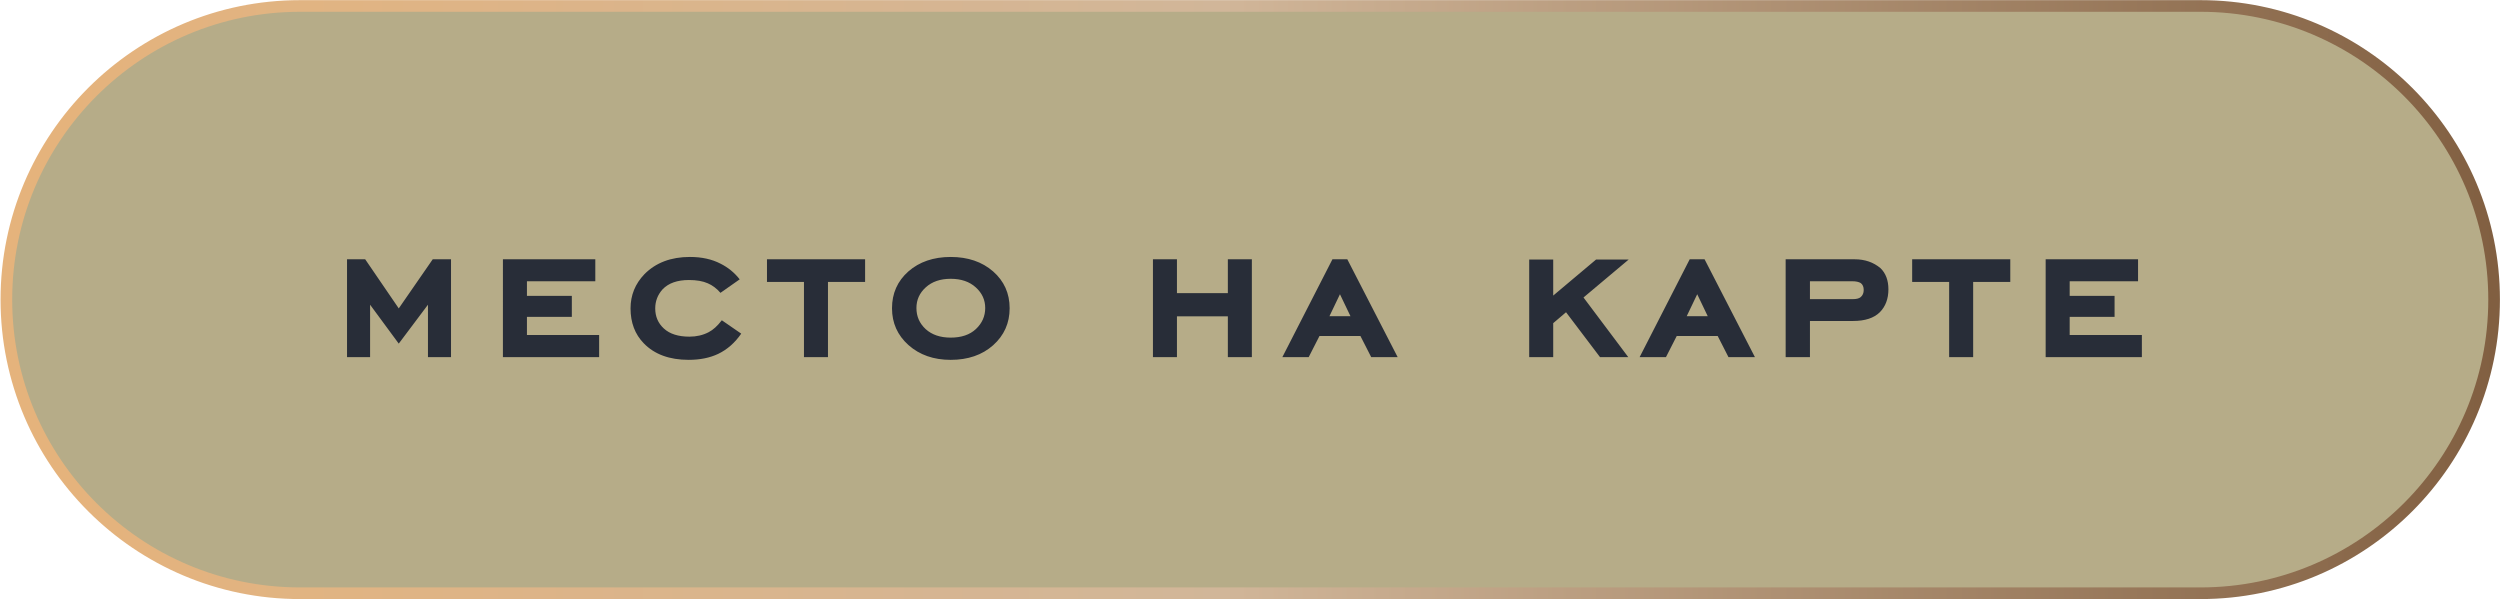 <?xml version="1.0" encoding="UTF-8" standalone="no"?> <!-- Created with Inkscape (http://www.inkscape.org/) --> <svg xmlns:inkscape="http://www.inkscape.org/namespaces/inkscape" xmlns:sodipodi="http://sodipodi.sourceforge.net/DTD/sodipodi-0.dtd" xmlns="http://www.w3.org/2000/svg" xmlns:svg="http://www.w3.org/2000/svg" id="svg1" width="286.176" height="68.576" viewBox="0 0 286.176 68.576" sodipodi:docname="43_2.ai"> <defs id="defs1"> <clipPath clipPathUnits="userSpaceOnUse" id="clipPath483"> <path d="M 0,7500.421 H 513.129 V 0 H 0 Z" transform="translate(-335.815,-4915.306)" id="path483"></path> </clipPath> <linearGradient x1="0" y1="0" x2="1" y2="0" gradientUnits="userSpaceOnUse" gradientTransform="matrix(214.631,0,0,-214.631,-188.916,25.214)" spreadMethod="pad" id="linearGradient486"> <stop style="stop-opacity:1;stop-color:#e5b37c" offset="0" id="stop483"></stop> <stop style="stop-opacity:1;stop-color:#e5b37c" offset="0.029" id="stop484"></stop> <stop style="stop-opacity:1;stop-color:#d1b699" offset="0.489" id="stop485"></stop> <stop style="stop-opacity:1;stop-color:#805e40" offset="1" id="stop486"></stop> </linearGradient> </defs> <g id="layer-MC0" inkscape:groupmode="layer" inkscape:label="Слой 1" transform="translate(-195.865,-3378.91)"> <path id="path482" d="m 0,0 h -163.2 c -13.926,0 -25.216,11.29 -25.216,25.216 0,13.926 11.29,25.216 25.216,25.216 H 0 c 13.926,0 25.216,-11.29 25.216,-25.216 C 25.216,11.29 13.926,0 0,0" style="fill:#b6ac88;fill-opacity:1;fill-rule:nonzero;stroke:url(#linearGradient486);stroke-width:1;stroke-linecap:butt;stroke-linejoin:miter;stroke-miterlimit:10;stroke-dasharray:none;stroke-opacity:1" transform="matrix(1.333,0,0,-1.333,447.753,3446.819)" clip-path="url(#clipPath483)"></path> <path id="path486" d="M 8.227,-0.001 V -4.501 L 5.719,-1.161 3.258,-4.501 v 4.5 H 1.277 V -8.403 h 1.559 l 2.883,4.219 2.918,-4.219 H 10.207 v 8.402 z m 6.437,0 V -8.403 h 7.934 v 1.887 h -5.871 v 1.254 h 3.855 v 1.805 h -3.855 v 1.559 h 6.199 v 1.898 z m 18.8,-3.164 1.664,1.148 c -0.539,0.782 -1.195,1.359 -1.969,1.734 -0.721,0.343 -1.567,0.516 -2.543,0.516 -1.649,0 -2.936,-0.472 -3.855,-1.418 -0.759,-0.779 -1.137,-1.781 -1.137,-3 0,-1.131 0.398,-2.112 1.195,-2.941 0.976,-0.984 2.276,-1.477 3.902,-1.477 1.014,0 1.89,0.193 2.625,0.574 0.647,0.322 1.198,0.771 1.652,1.348 l -1.652,1.16 c -0.322,-0.375 -0.686,-0.647 -1.09,-0.82 -0.422,-0.188 -0.961,-0.281 -1.617,-0.281 -1.002,0 -1.755,0.267 -2.262,0.797 -0.422,0.469 -0.633,1.017 -0.633,1.641 0,0.697 0.246,1.271 0.738,1.723 0.507,0.469 1.242,0.703 2.203,0.703 0.609,0 1.16,-0.129 1.652,-0.387 0.375,-0.193 0.75,-0.533 1.125,-1.02 z m 9.114,-3.293 v 6.457 h -2.062 V -6.458 h -3.176 v -1.945 h 8.426 v 1.945 z m 12.694,0.469 c -0.539,-0.492 -1.26,-0.738 -2.156,-0.738 -0.891,0 -1.605,0.246 -2.145,0.738 -0.533,0.486 -0.797,1.075 -0.797,1.77 0,0.721 0.264,1.324 0.797,1.816 0.539,0.486 1.254,0.727 2.145,0.727 0.92,0 1.644,-0.246 2.168,-0.738 0.53,-0.498 0.797,-1.102 0.797,-1.805 0,-0.694 -0.27,-1.283 -0.809,-1.77 z m -2.156,6.223 c -1.462,0 -2.669,-0.422 -3.621,-1.266 -0.946,-0.844 -1.418,-1.898 -1.418,-3.164 0,-1.28 0.469,-2.335 1.406,-3.164 0.943,-0.826 2.156,-1.242 3.633,-1.242 1.482,0 2.698,0.416 3.645,1.242 0.943,0.829 1.418,1.884 1.418,3.164 0,1.274 -0.475,2.332 -1.418,3.176 -0.946,0.838 -2.162,1.254 -3.645,1.254 z m 23.801,-0.234 V -3.505 h -4.371 v 3.504 h -2.062 V -8.403 h 2.062 v 2.906 h 4.371 v -2.906 h 2.062 v 8.402 z m 9.627,-5.402 -0.902,1.887 h 1.805 z m 2.684,5.402 -0.926,-1.816 h -3.516 l -0.926,1.816 h -2.262 l 4.301,-8.402 h 1.277 l 4.324,8.402 z m 19.649,0 -2.918,-3.855 -1.102,0.938 v 2.918 h -2.062 V -8.38 h 2.062 v 3.094 l 3.68,-3.094 h 2.801 l -3.879,3.258 3.844,5.121 z m 8.347,-5.402 -0.902,1.887 h 1.805 z m 2.684,5.402 -0.926,-1.816 h -3.516 l -0.926,1.816 h -2.262 l 4.301,-8.402 h 1.277 l 4.324,8.402 z m 6.996,-4.98 h 3.68 c 0.319,0 0.545,-0.059 0.68,-0.176 0.17,-0.146 0.258,-0.352 0.258,-0.609 0,-0.272 -0.088,-0.472 -0.258,-0.598 -0.173,-0.1 -0.41,-0.152 -0.715,-0.152 h -3.645 z m -2.086,-3.422 h 5.93 c 0.873,0 1.611,0.255 2.215,0.762 0.451,0.439 0.68,1.043 0.68,1.816 0,0.814 -0.246,1.471 -0.738,1.969 -0.51,0.501 -1.274,0.75 -2.297,0.75 h -3.703 v 3.105 h -2.086 z m 16.102,1.945 v 6.457 h -2.062 V -6.458 h -3.176 v -1.945 h 8.426 v 1.945 z m 6.226,6.457 V -8.403 h 7.934 v 1.887 h -5.871 v 1.254 h 3.855 v 1.805 h -3.855 v 1.559 h 6.199 v 1.898 z m 0,0" style="fill:#282d38;fill-opacity:1;fill-rule:nonzero;stroke:none" aria-label="место на карте" transform="matrix(1.333,0,0,1.333,233.887,3419.791)"></path> </g> </svg> 